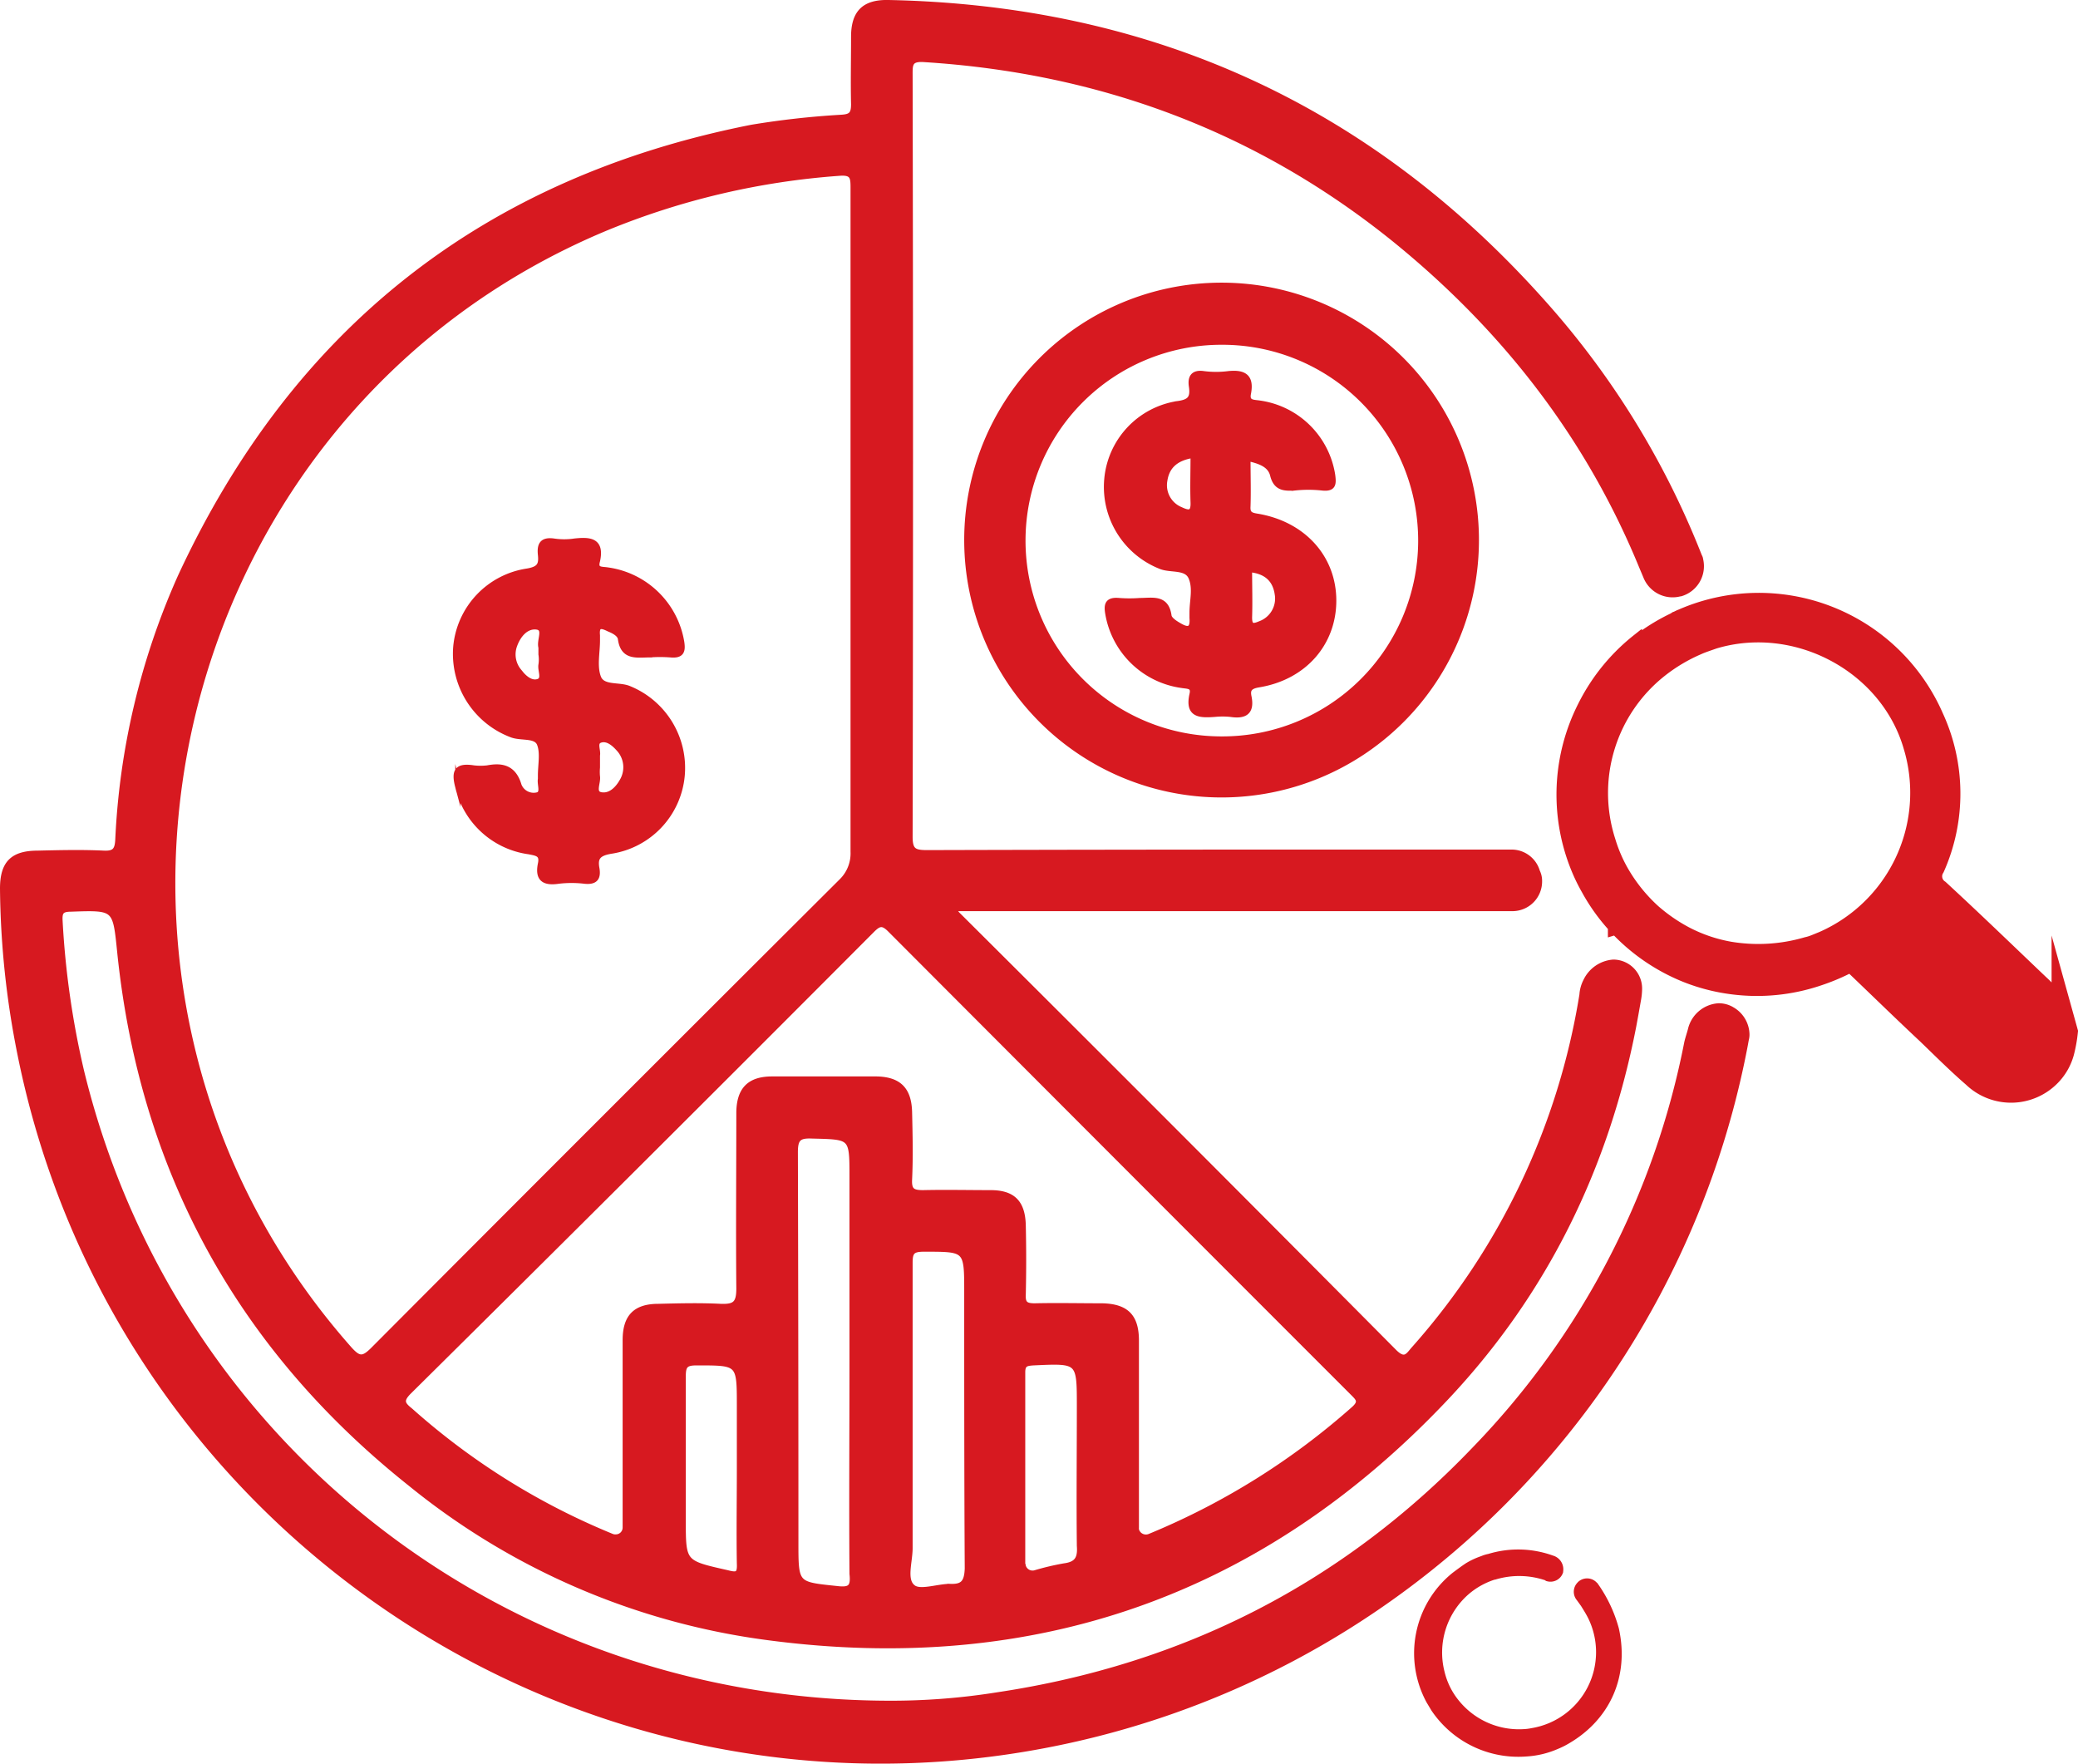 <svg id="Layer_1" data-name="Layer 1" xmlns="http://www.w3.org/2000/svg" viewBox="0 0 394.82 335.06"><defs><style>.cls-1,.cls-2{fill:#d71920;stroke:#d71920;stroke-miterlimit:10;}.cls-2{stroke-width:4px;}</style></defs><path class="cls-1" d="M232.4,249.9c-1.9-.8-5,0-5.8-2.1s-.2-4.7-.2-7v-1c-.2-2.1.8-1.9,2.2-1.2,1,.4,2.1,1,2.2,1.9.5,3.6,3.1,3,5.5,3a26.7,26.7,0,0,1,4,0c2.1.2,2.4-.7,2.1-2.5a16.55,16.55,0,0,0-14-13.6c-1.1-.2-2.5.1-2-1.7.9-4-1.5-4.1-4.3-3.8a13.41,13.41,0,0,1-4,0c-2.2-.3-2.7.7-2.5,2.6s-.2,2.7-2.5,3.1a16,16,0,0,0-13.6,14.5,16.44,16.44,0,0,0,10.6,16.6c1.8.7,4.6,0,5.3,1.7s.2,4,.2,6v.7c-.2,1,.6,2.6-.5,3a3,3,0,0,1-3.6-1.8c-1.1-3.8-3.8-3.7-6-3.3a11.29,11.29,0,0,1-2.6,0c-3.2-.5-3.8.6-3,3.6a16.1,16.1,0,0,0,13.5,12.3c1.5.3,2.6.4,2.2,2.3-.6,2.9.7,3.7,3.4,3.3a20.9,20.9,0,0,1,5,0c2,.2,2.6-.6,2.3-2.4-.4-2.1.3-2.9,2.7-3.3a16,16,0,0,0,13.5-14.3A16.28,16.28,0,0,0,232.4,249.9Zm-16.7-7.8v1.3a6.7,6.7,0,0,1,0,2c-.2,1.1.8,2.8-.6,3.2s-2.7-.8-3.6-2a5,5,0,0,1-.9-4.7c.7-2.1,2.2-3.9,4.2-3.7S215.3,240.7,215.7,242.1Zm15.4,25.4c-.9,1.6-2.3,2.9-4,2.6s-.5-2.3-.7-3.5a9.63,9.63,0,0,1,0-1.7v-2.3c.2-1-.7-2.5.6-2.9s2.5.6,3.4,1.6A5.15,5.15,0,0,1,231.1,267.5Z" transform="translate(-112.9 -119.1)"/><path class="cls-1" d="M351.9,217.2c-1.3-.2-2-.4-1.9-1.9.1-2.9,0-5.8,0-9.1,2.3.5,4.2,1.2,4.7,3.1.6,2.5,2.1,2.6,4.1,2.5a24.37,24.37,0,0,1,5.4,0c2.1.2,2.1-.8,1.9-2.4a16.34,16.34,0,0,0-13.8-13.7c-1.2-.2-2.6,0-2.2-1.9.6-3.2-.9-4-3.8-3.7a18.48,18.48,0,0,1-4.7,0c-2-.3-2.6.7-2.3,2.5.3,2.2-.4,2.9-2.7,3.2a15.94,15.94,0,0,0-13.4,14.4,16.23,16.23,0,0,0,10.2,16.5c1.9.8,4.9,0,5.8,2.1s.2,4.4.2,6.7v1c.2,2.5-1,2.3-2.5,1.4-.7-.4-1.8-1.1-1.9-1.8-.5-3.6-3.1-2.9-5.5-2.9a26.7,26.7,0,0,1-4,0c-2.2-.2-2.4.8-2.1,2.5a16.55,16.55,0,0,0,14,13.6c1.1.2,2.4,0,2,1.7-.9,4,1.5,4,4.3,3.8a15,15,0,0,1,3,0c2.6.4,4.1-.3,3.5-3.3-.3-1.4.1-2,1.8-2.3,8.7-1.4,14.3-7.9,14.3-16S360.6,218.7,351.9,217.2Zm-14.7-1.3a5,5,0,0,1-3-5.5c.4-2.7,2.1-4.3,5.4-4.8,0,3.1-.1,6,0,8.9C339.7,216.8,338.7,216.6,337.2,215.9Zm15.1,21.7c-1.4.6-2,.5-2-1.2.1-3,0-6,0-9.1,3.2.3,4.9,1.9,5.3,4.7A5.08,5.08,0,0,1,352.3,237.6Z" transform="translate(-112.9 -119.1)"/><path class="cls-2" d="M424.5,241.4a36.53,36.53,0,0,0-10.9,42.8,31.82,31.82,0,0,0,1.6,3.2l5.5-1.6a28.66,28.66,0,0,1-3-6.7,30.58,30.58,0,0,1,10.2-33.2A53,53,0,0,0,424.5,241.4Zm-4.1,53.1a36.38,36.38,0,0,0,13.2,9.1c-.3-2.2-.6-4.4-1-6.6a32.72,32.72,0,0,1-6.2-4.3Zm79.8,11.6c-6.3-6-12.5-12-18.9-17.9a3.15,3.15,0,0,1-.9-4.3,34.56,34.56,0,0,0-.2-28.5,36.15,36.15,0,0,0-47.7-18.6c-.3.1-.6.3-.9.4l-.3.2a36.14,36.14,0,0,0-17.7,47,31.82,31.82,0,0,0,1.6,3.2,35.48,35.48,0,0,0,5.1,7.1,36.38,36.38,0,0,0,13.2,9.1A35.44,35.44,0,0,0,442,306a36,36,0,0,0,16.3-1.6,38.88,38.88,0,0,0,5.1-2.1,1.61,1.61,0,0,1,2.3.4c4.5,4.3,8.9,8.6,13.5,12.9,2.8,2.7,5.6,5.5,8.6,8.1a10.41,10.41,0,0,0,14.7-.3A10.14,10.14,0,0,0,505,319a26.62,26.62,0,0,0,.7-3.9l-1-3.6a25.85,25.85,0,0,0-4.5-5.4Zm-42.3-7.5a9.83,9.83,0,0,1-1.6.5,33.25,33.25,0,0,1-14.7.9,29.56,29.56,0,0,1-8.8-3,32.72,32.72,0,0,1-6.2-4.3,31.77,31.77,0,0,1-5.7-6.9,28.66,28.66,0,0,1-3-6.7A30.37,30.37,0,0,1,428,245.9a32.68,32.68,0,0,1,7.2-4.3c1.1-.5,2.1-.8,3.2-1.2,15.9-4.8,33.5,4.6,38.1,20.3a30.9,30.9,0,0,1-18.6,37.9Zm-31.5-5.9-6,1.8a36.38,36.38,0,0,0,13.2,9.1c-.3-2.2-.6-4.4-1-6.6A32.72,32.72,0,0,1,426.4,292.7Z" transform="translate(-112.9 -119.1)"/><path class="cls-1" d="M420,428.6c2,9.1-1.8,17.3-10,21.7-.4.2-.8.4-1.3.6a17,17,0,0,1-5.9,1.4,19.39,19.39,0,0,1-17.5-8.5l-.9-1.5a19.1,19.1,0,0,1,4.8-24c.8-.6,1.6-1.2,2.5-1.8a14.25,14.25,0,0,1,2.8-1.3,6.47,6.47,0,0,1,1.3-.4,19,19,0,0,1,12,.3,2.21,2.21,0,0,1,1.6,2.5v.1a2,2,0,0,1-2.5,1.3.1.1,0,0,1-.1-.1,16,16,0,0,0-9.9-.2h-.1a14.81,14.81,0,0,0-5.2,2.9,15.2,15.2,0,0,0-4.7,15.3,14.09,14.09,0,0,0,2.8,5.6,15.18,15.18,0,0,0,12.7,5.6,10,10,0,0,0,1.6-.2,15.13,15.13,0,0,0,11.1-21.6c-.4-.8-.9-1.6-1.4-2.4-.3-.4-.5-.7-.8-1.1a2,2,0,0,1,.2-2.8.1.1,0,0,0,.1-.1,2,2,0,0,1,2.8.3.1.1,0,0,0,.1.1A26.13,26.13,0,0,1,420,428.6Z" transform="translate(-112.9 -119.1)"/><path class="cls-1" d="M442,310.9a4.84,4.84,0,0,0-2.6-.7,5.86,5.86,0,0,0-5.3,4.5c-.2.8-.5,1.6-.7,2.5h0A153.16,153.16,0,0,1,393,394.5c-24.8,25.9-55.2,41.3-90.6,46.6a127.82,127.82,0,0,1-20.5,1.6c-73.7-.1-136.3-49.5-153.5-120a162.93,162.93,0,0,1-4.1-28.6c-.1-1.7.2-2.3,2.1-2.3,8.6-.3,8.4-.3,9.3,8.5,4.3,41.1,22.7,74.8,55.1,100.6a135.51,135.51,0,0,0,68,29.3c50.5,6.7,93.7-8.4,128.7-45.4,19-20.1,30.6-44,35.8-70.8.3-1.6.6-3.3.9-5a12.31,12.31,0,0,0,.2-2,5,5,0,0,0-4.8-5.1h-.2a6.28,6.28,0,0,0-5.2,3.6,6.65,6.65,0,0,0-.7,2.4v.1a133.06,133.06,0,0,1-31.9,67.3c-1.1,1.2-1.7,2.7-3.8.6q-41.4-41.7-83-83.1a7.63,7.63,0,0,1-.8-1.1H400.3a5.14,5.14,0,0,0,5.1-5.2,3.92,3.92,0,0,0-.4-1.8l-.1-.3a5.08,5.08,0,0,0-4.8-3.4H361.4q-36.15,0-72.4.1c-2.4,0-3.2-.4-3.2-3q.15-72.3,0-144.7c0-2-.1-3.2,2.7-3,33.4,2.1,63.4,13.2,89.5,34.3,21.3,17.3,36.9,37.9,46.8,62l.8,1.9a5.47,5.47,0,0,0,6.5,3.3h.1a5.44,5.44,0,0,0,3.8-6.5,1.42,1.42,0,0,0-.2-.6l-.4-1a159.53,159.53,0,0,0-29.2-47.1c-33.1-37.2-74.7-56.1-124.5-57.1-4.6-.1-6.6,1.9-6.6,6.5,0,4.3-.1,8.5,0,12.8,0,1.9-.5,2.4-2.4,2.5a160.7,160.7,0,0,0-17,1.9q-75.9,15-108.5,85.3a137.66,137.66,0,0,0-11.9,50c-.1,2-.6,2.7-2.7,2.6-4.1-.2-8.2-.1-12.5,0-4.8,0-6.7,1.9-6.7,6.7a165.7,165.7,0,0,0,3.3,31.4c18,89.7,105,148.5,194.7,131.4a167.25,167.25,0,0,0,133-132.6c.1-.5.2-1.1.3-1.6a3.4,3.4,0,0,0,.1-1A5.56,5.56,0,0,0,442,310.9Zm-190.9,107c-8.4-1.9-8.4-1.8-8.4-10.1V380.6c0-2,.4-2.6,2.5-2.6,8.2,0,8.2-.1,8.2,8.2v12.1c0,5.9-.1,11.9,0,17.8.1,2.1-.4,2.3-2.3,1.8Zm20.7,3c-7.6-.8-7.7-.7-7.7-8.5q0-37.2-.1-74.4c0-2.5.6-3.2,3.1-3.1,7.7.2,7.7,0,7.7,7.8V378c0,13.4-.1,26.7,0,40.1.3,2.7-.5,3.1-3,2.8Zm21.6-.4c-2.4,0-5.8,1.3-7.1.1-1.7-1.4-.5-4.8-.5-7.4V359c0-2,.4-2.6,2.6-2.6,8.2,0,8.2-.1,8.2,8.2,0,17.5,0,35,.1,52.5-.1,2.7-.9,3.5-3.3,3.4Zm21.7-3.9a49,49,0,0,0-5.5,1.3,1.85,1.85,0,0,1-2.3-1.3c0-.2-.1-.3-.1-.5V379.8c0-1.6.7-1.7,2-1.8,8.8-.4,8.8-.5,8.8,8.3s-.1,17.7,0,26.5c.2,2.5-.6,3.5-2.9,3.8ZM278.6,295.8c1.3-1.3,2-1.5,3.4-.1q44,44.1,88,88.1c1,1,1.6,1.6.2,2.9A136.81,136.81,0,0,1,331.3,411a1.88,1.88,0,0,1-2.4-1,1.48,1.48,0,0,1-.1-.7V373.8c0-4.6-1.9-6.5-6.5-6.6-4.3,0-8.5-.1-12.8,0-1.7,0-2.3-.4-2.2-2.2.1-4.4.1-8.7,0-13.1s-2-6.2-6.2-6.2-8.5-.1-12.8,0c-2,0-2.7-.4-2.6-2.5.2-4.3.1-8.5,0-12.8s-2-6.2-6.2-6.3H259.6c-4.3,0-6.3,2-6.3,6.5,0,11.1-.1,22.2,0,33.3,0,2.9-.8,3.5-3.5,3.4-3.9-.2-7.8-.1-11.8,0-4.4,0-6.3,2-6.3,6.4v35.6a1.79,1.79,0,0,1-1.8,1.8,1.7,1.7,0,0,1-.7-.1,133.21,133.21,0,0,1-38.3-23.9c-1.5-1.2-2-1.9-.3-3.6Q234.7,339.85,278.6,295.8ZM228.1,162.4A143.23,143.23,0,0,1,272.4,152c2.5-.2,2.6.8,2.6,2.7V280.9a7.38,7.38,0,0,1-2.2,5.6q-44.55,44.4-89,89c-1.9,1.9-2.7,1.9-4.5-.1-60.8-68.7-35.8-177.8,48.8-213Z" transform="translate(-112.9 -119.1)"/><path class="cls-1" d="M345.3,173.3h-.6a48.4,48.4,0,1,0,.6,0Zm-.4,86.2a37.7,37.7,0,1,1,.1-75.4h.4a37.7,37.7,0,0,1-.5,75.4Z" transform="translate(-112.9 -119.1)"/></svg>